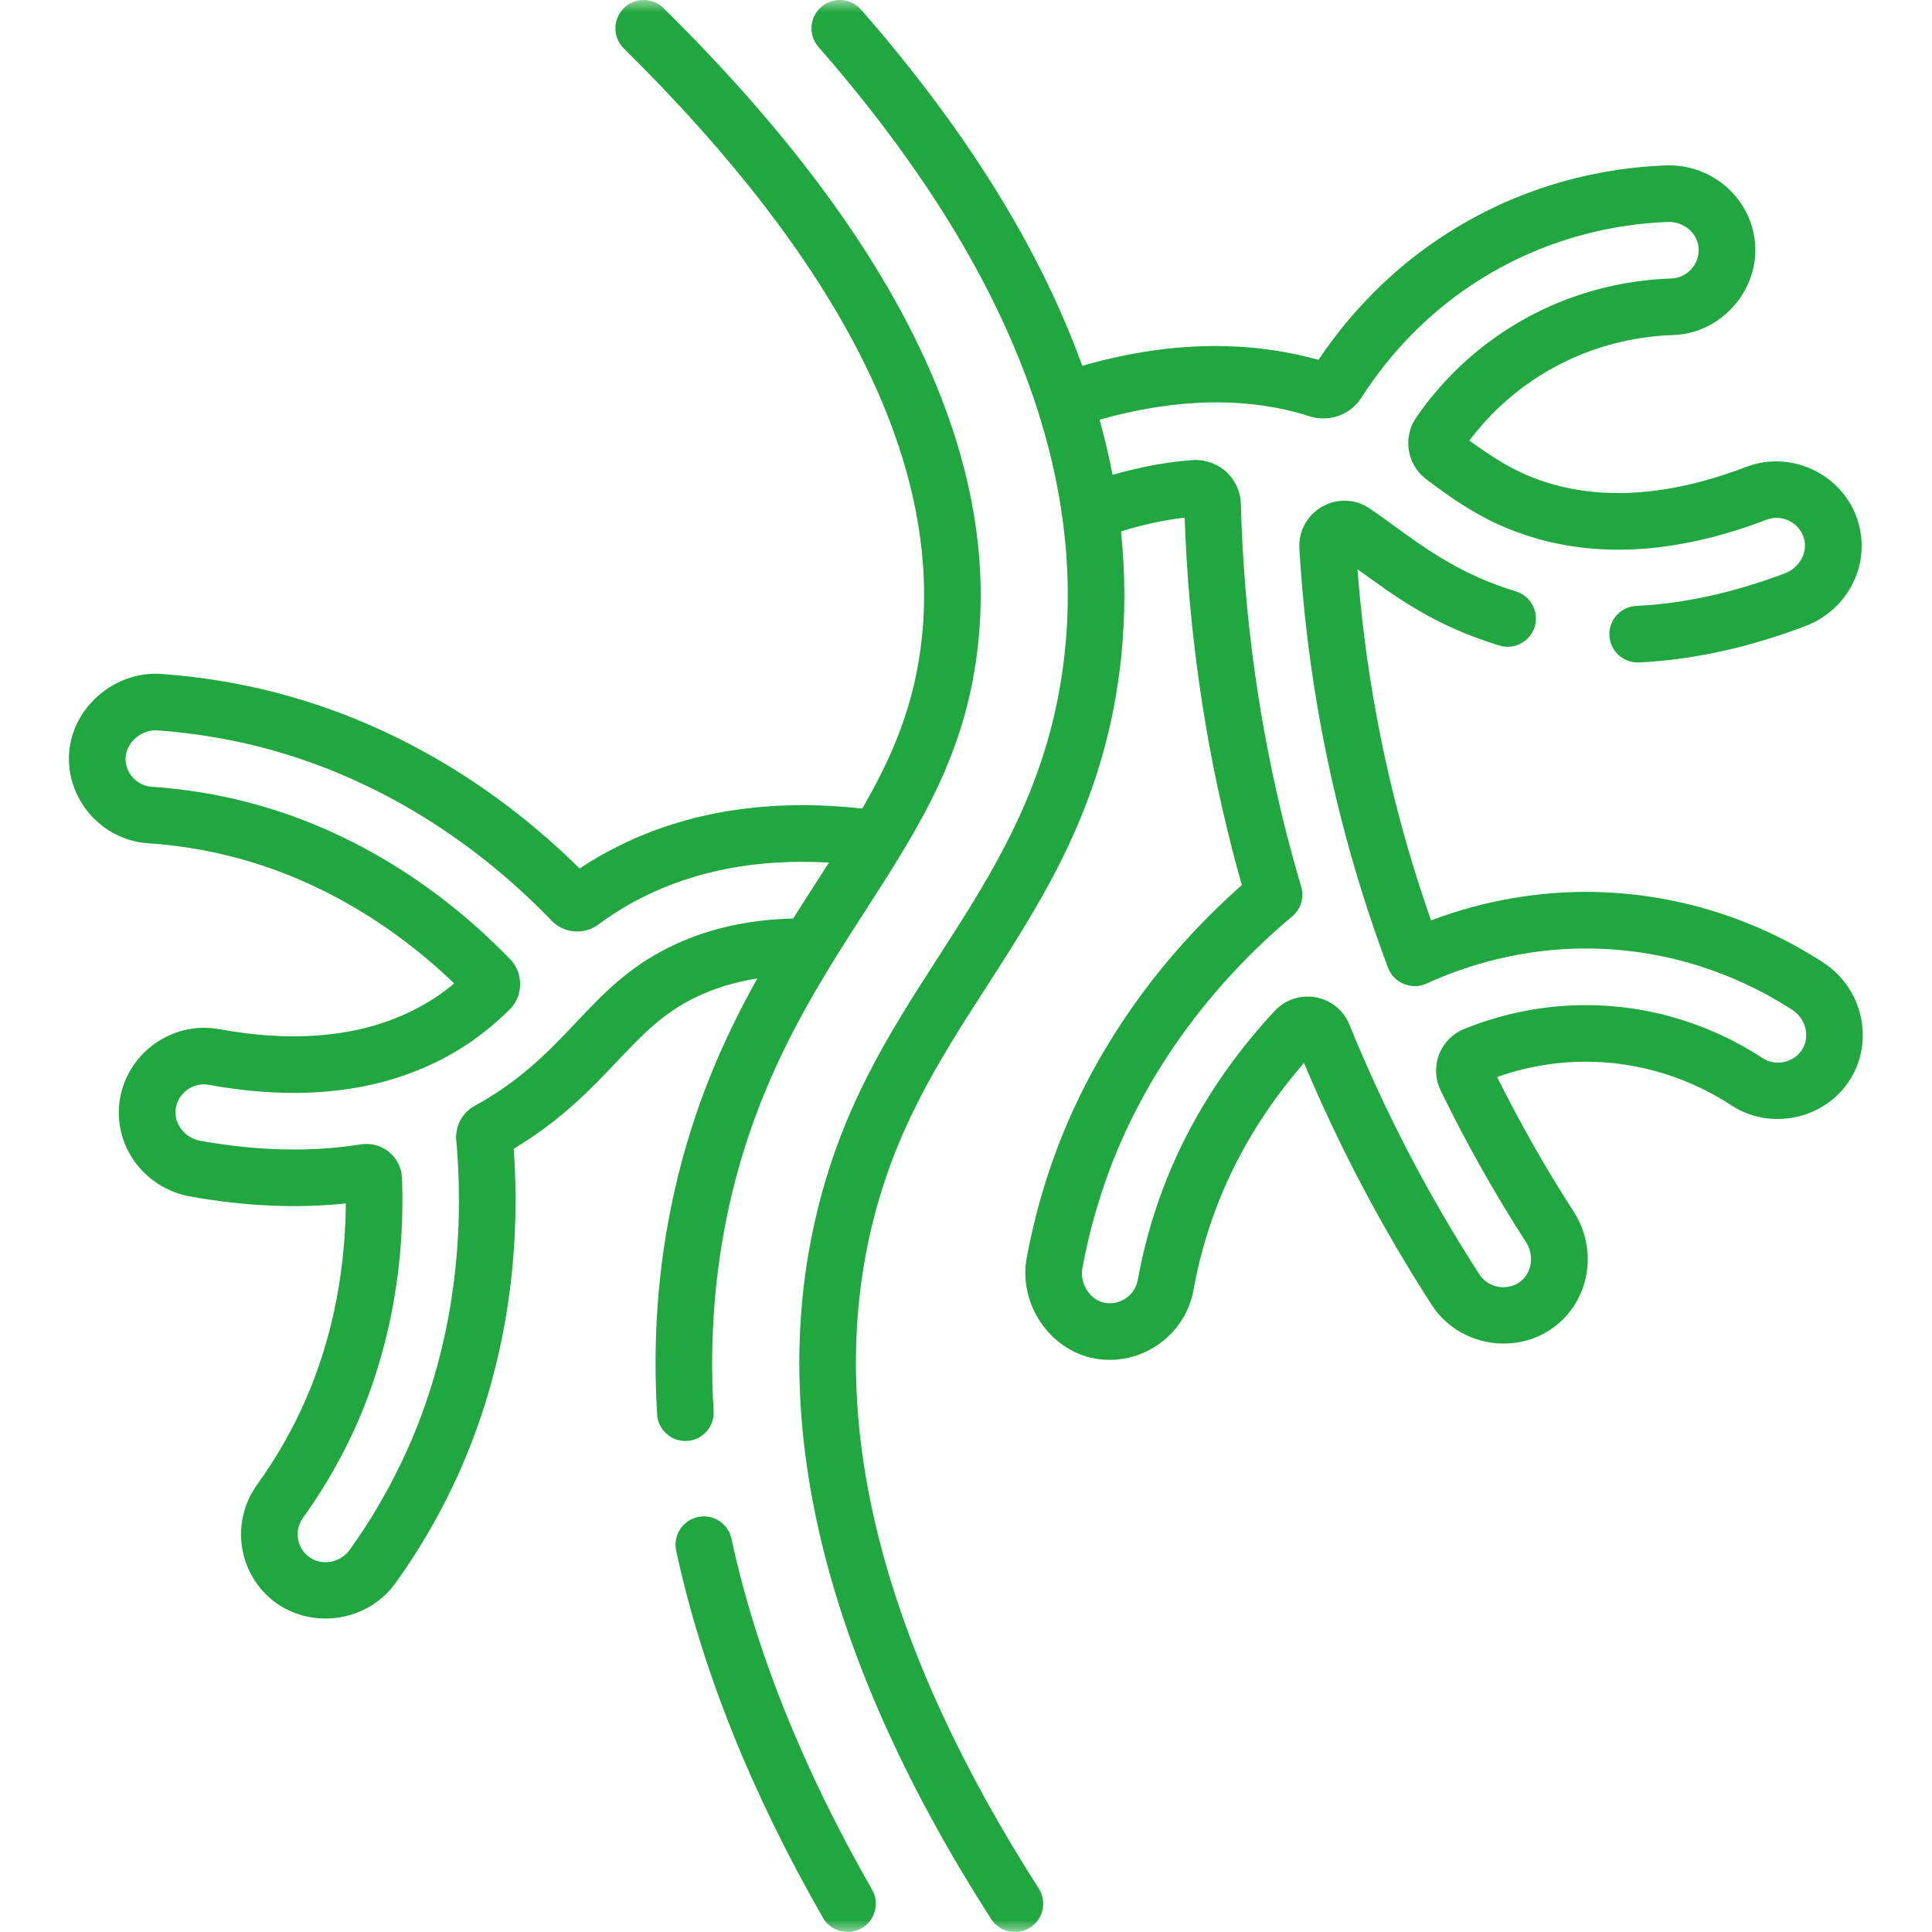 <?xml version="1.0" encoding="UTF-8"?>
<svg xmlns="http://www.w3.org/2000/svg" width="79" height="79" viewBox="0 0 79 79" fill="none">
  <mask id="mask0_4315_674" style="mask-type:luminance" maskUnits="userSpaceOnUse" x="0" y="0" width="79" height="79">
    <path d="M0 7.62939e-06H79V79H0V7.62939e-06Z" fill="white"></path>
  </mask>
  <g mask="url(#mask0_4315_674)">
    <path d="M29.911 62.919C29.777 62.295 29.161 61.897 28.536 62.032C27.911 62.166 27.514 62.781 27.648 63.406C28.685 68.229 30.705 73.28 33.651 78.418C33.972 78.979 34.684 79.16 35.23 78.847C35.785 78.529 35.977 77.822 35.659 77.267C32.832 72.336 30.898 67.509 29.911 62.919ZM74.55 39.355C72.601 38.089 69.397 36.561 65.198 36.473C62.947 36.426 60.661 36.826 58.516 37.635C57.97 36.08 57.493 34.505 57.093 32.937C56.288 29.785 55.756 26.54 55.509 23.276C57.031 24.371 58.588 25.568 61.311 26.396C61.923 26.583 62.569 26.237 62.755 25.626C62.941 25.014 62.596 24.368 61.984 24.182C59.764 23.507 58.353 22.481 56.985 21.487C56.659 21.25 56.342 21.02 56.015 20.797C55.43 20.397 54.683 20.366 54.066 20.715C53.45 21.063 53.092 21.718 53.133 22.425C53.35 26.169 53.928 29.898 54.85 33.509C55.368 35.539 56.01 37.58 56.758 39.576C56.989 40.192 57.723 40.497 58.324 40.222C60.476 39.235 62.835 38.738 65.149 38.787C68.803 38.863 71.592 40.193 73.288 41.295C73.848 41.66 74.025 42.391 73.684 42.925C73.342 43.458 72.602 43.614 72.074 43.268C70.623 42.315 68.234 41.166 65.101 41.102C63.322 41.067 61.559 41.393 59.868 42.076C59.4 42.266 59.027 42.646 58.845 43.118C58.663 43.591 58.685 44.124 58.906 44.584C59.944 46.72 61.121 48.811 62.403 50.798C62.75 51.337 62.637 52.063 62.15 52.417C61.62 52.803 60.85 52.661 60.495 52.112C58.405 48.879 56.617 45.443 55.179 41.898C54.941 41.312 54.427 40.894 53.804 40.78C53.181 40.666 52.551 40.875 52.12 41.339C50.082 43.528 48.544 45.977 47.55 48.617C47.098 49.818 46.753 51.07 46.524 52.338C46.41 52.967 45.802 53.382 45.177 53.273C44.563 53.165 44.146 52.467 44.257 51.865C44.512 50.481 44.891 49.113 45.383 47.802C46.85 43.909 49.429 40.336 52.841 37.468C53.193 37.172 53.337 36.696 53.207 36.255C52.986 35.506 52.784 34.775 52.607 34.082C51.486 29.69 50.858 25.157 50.74 20.607C50.727 20.105 50.506 19.624 50.134 19.287C49.763 18.951 49.264 18.778 48.762 18.813C47.718 18.888 46.623 19.092 45.494 19.418C45.349 18.668 45.173 17.916 44.962 17.162C48.044 16.288 50.985 16.199 53.557 17.024C54.35 17.278 55.224 16.957 55.666 16.264C56.825 14.45 58.359 12.873 60.101 11.703C63.135 9.664 66.18 9.149 68.201 9.077C68.862 9.053 69.434 9.546 69.461 10.181C69.488 10.813 68.975 11.368 68.342 11.388C66.608 11.442 63.994 11.874 61.391 13.624C60.03 14.539 58.858 15.7 57.907 17.075C57.348 17.882 57.533 19.003 58.315 19.593C59.575 20.542 60.819 21.41 62.657 21.968C65.507 22.835 68.731 22.593 72.24 21.25C72.845 21.019 73.542 21.348 73.75 21.965C73.947 22.545 73.608 23.206 72.995 23.439C70.894 24.235 68.847 24.685 66.911 24.775C66.272 24.805 65.779 25.347 65.809 25.985C65.838 26.605 66.349 27.088 66.964 27.088C66.982 27.088 67 27.088 67.019 27.087C69.199 26.985 71.486 26.486 73.816 25.603C75.609 24.923 76.543 22.999 75.943 21.225C75.318 19.375 73.224 18.395 71.412 19.089C68.395 20.243 65.676 20.467 63.33 19.754C62.017 19.355 61.12 18.763 60.082 18.015C60.815 17.043 61.688 16.213 62.682 15.544C64.829 14.102 66.984 13.746 68.416 13.701C70.308 13.642 71.853 11.98 71.773 10.083C71.694 8.183 70.055 6.694 68.118 6.764C65.796 6.847 62.297 7.438 58.81 9.781C56.905 11.061 55.218 12.761 53.913 14.715C50.94 13.885 47.696 13.969 44.254 14.958C42.528 10.181 39.51 5.314 35.21 0.395C34.789 -0.086 34.058 -0.135 33.577 0.286C33.096 0.707 33.047 1.438 33.467 1.919C40.98 10.511 44.369 18.839 43.539 26.672C42.978 31.976 40.648 35.594 38.39 39.1C36.301 42.343 34.329 45.407 33.302 50.021C31.418 58.476 33.848 68.046 40.525 78.467C40.873 79.01 41.592 79.158 42.124 78.817C42.662 78.472 42.819 77.757 42.474 77.218C36.142 67.336 33.816 58.355 35.561 50.524C36.498 46.313 38.362 43.418 40.34 40.346C42.74 36.62 45.221 32.766 45.841 26.915C46.022 25.203 46.019 23.474 45.837 21.729C46.74 21.45 47.612 21.262 48.441 21.167C48.596 25.72 49.242 30.255 50.365 34.655C50.492 35.151 50.63 35.665 50.779 36.191C47.347 39.226 44.741 42.944 43.217 46.987C42.676 48.428 42.26 49.928 41.98 51.447C41.641 53.288 42.906 55.213 44.77 55.551C46.627 55.888 48.462 54.632 48.801 52.752C49.006 51.619 49.314 50.502 49.716 49.433C50.522 47.293 51.733 45.288 53.322 43.463C54.762 46.896 56.519 50.225 58.551 53.368C59.613 55.011 61.923 55.445 63.512 54.288C64.999 53.207 65.366 51.123 64.348 49.544C63.209 47.778 62.156 45.928 61.218 44.039C62.466 43.599 63.755 43.389 65.054 43.416C67.637 43.469 69.607 44.417 70.805 45.203C72.386 46.24 74.607 45.776 75.633 44.172C76.657 42.572 76.172 40.411 74.55 39.355ZM27.361 38.734C25.667 39.577 24.651 40.65 23.574 41.788C22.464 42.962 21.316 44.176 19.403 45.222C18.897 45.502 18.604 46.053 18.656 46.625C19.073 51.274 18.309 55.806 16.447 59.731C15.847 60.998 15.125 62.222 14.301 63.372C13.871 63.971 12.993 64.056 12.496 63.541C12.108 63.139 12.064 62.518 12.392 62.062C13.146 61.013 13.807 59.895 14.357 58.738C15.856 55.577 16.576 51.924 16.438 48.176C16.424 47.76 16.231 47.37 15.908 47.105C15.584 46.84 15.161 46.727 14.752 46.794C12.737 47.116 10.532 47.067 8.197 46.648C7.553 46.533 7.099 45.945 7.185 45.337C7.277 44.693 7.899 44.242 8.538 44.358C12.234 45.032 15.447 44.676 18.087 43.301C19.364 42.639 20.226 41.876 20.835 41.284C21.406 40.73 21.412 39.785 20.858 39.22C20.847 39.208 20.835 39.197 20.824 39.187C17.731 36.002 13.999 33.787 10.027 32.778C8.786 32.462 7.502 32.258 6.213 32.172C5.654 32.134 5.202 31.704 5.14 31.148C5.061 30.442 5.736 29.816 6.433 29.866C7.847 29.966 9.248 30.191 10.596 30.534C14.995 31.651 19.115 34.094 22.51 37.599C22.518 37.608 22.526 37.617 22.534 37.625C23.038 38.167 23.866 38.246 24.468 37.804C25.053 37.368 25.662 36.994 26.332 36.662C28.521 35.573 31.06 35.109 33.897 35.271C33.745 35.509 33.591 35.748 33.434 35.992C33.105 36.502 32.77 37.022 32.434 37.557C30.544 37.605 28.841 37.999 27.361 38.734ZM28.097 58.921C28.735 58.881 29.22 58.332 29.181 57.694C29.003 54.817 29.219 51.987 29.821 49.284C30.983 44.068 33.319 40.444 35.382 37.242C37.606 33.789 39.522 30.81 39.998 26.315C40.843 18.332 36.514 9.591 27.133 0.333C26.679 -0.115 25.946 -0.111 25.497 0.344C25.048 0.799 25.053 1.532 25.508 1.981C34.362 10.719 38.463 18.824 37.696 26.072C37.406 28.81 36.501 30.916 35.258 33.063C31.523 32.648 28.177 33.16 25.303 34.589C24.738 34.869 24.208 35.175 23.701 35.513C20.099 31.954 15.779 29.462 11.166 28.291C9.685 27.914 8.147 27.668 6.595 27.557C4.719 27.424 2.97 28.898 2.828 30.771C2.686 32.658 4.142 34.353 6.058 34.481C7.208 34.558 8.351 34.74 9.457 35.021C12.767 35.861 15.902 37.65 18.573 40.212C18.073 40.631 17.581 40.957 17.02 41.248C14.845 42.381 12.131 42.661 8.954 42.082C7.031 41.731 5.166 43.087 4.893 45.015C4.631 46.869 5.903 48.588 7.788 48.926C10.011 49.325 12.14 49.419 14.14 49.209C14.122 52.251 13.48 55.185 12.266 57.746C11.776 58.776 11.186 59.774 10.513 60.71C9.531 62.073 9.664 63.94 10.826 65.144C12.308 66.68 14.914 66.489 16.182 64.72C17.086 63.459 17.879 62.114 18.538 60.723C20.502 56.582 21.352 51.84 21.006 46.972C22.954 45.812 24.222 44.471 25.255 43.378C26.267 42.31 27.066 41.466 28.392 40.806C29.165 40.422 30.028 40.158 30.968 40.009C29.605 42.445 28.347 45.257 27.562 48.781C26.912 51.696 26.68 54.742 26.871 57.837C26.909 58.45 27.418 58.923 28.025 58.923C28.049 58.923 28.073 58.922 28.097 58.921Z" fill="#21A73F"></path>
  </g>
</svg>
